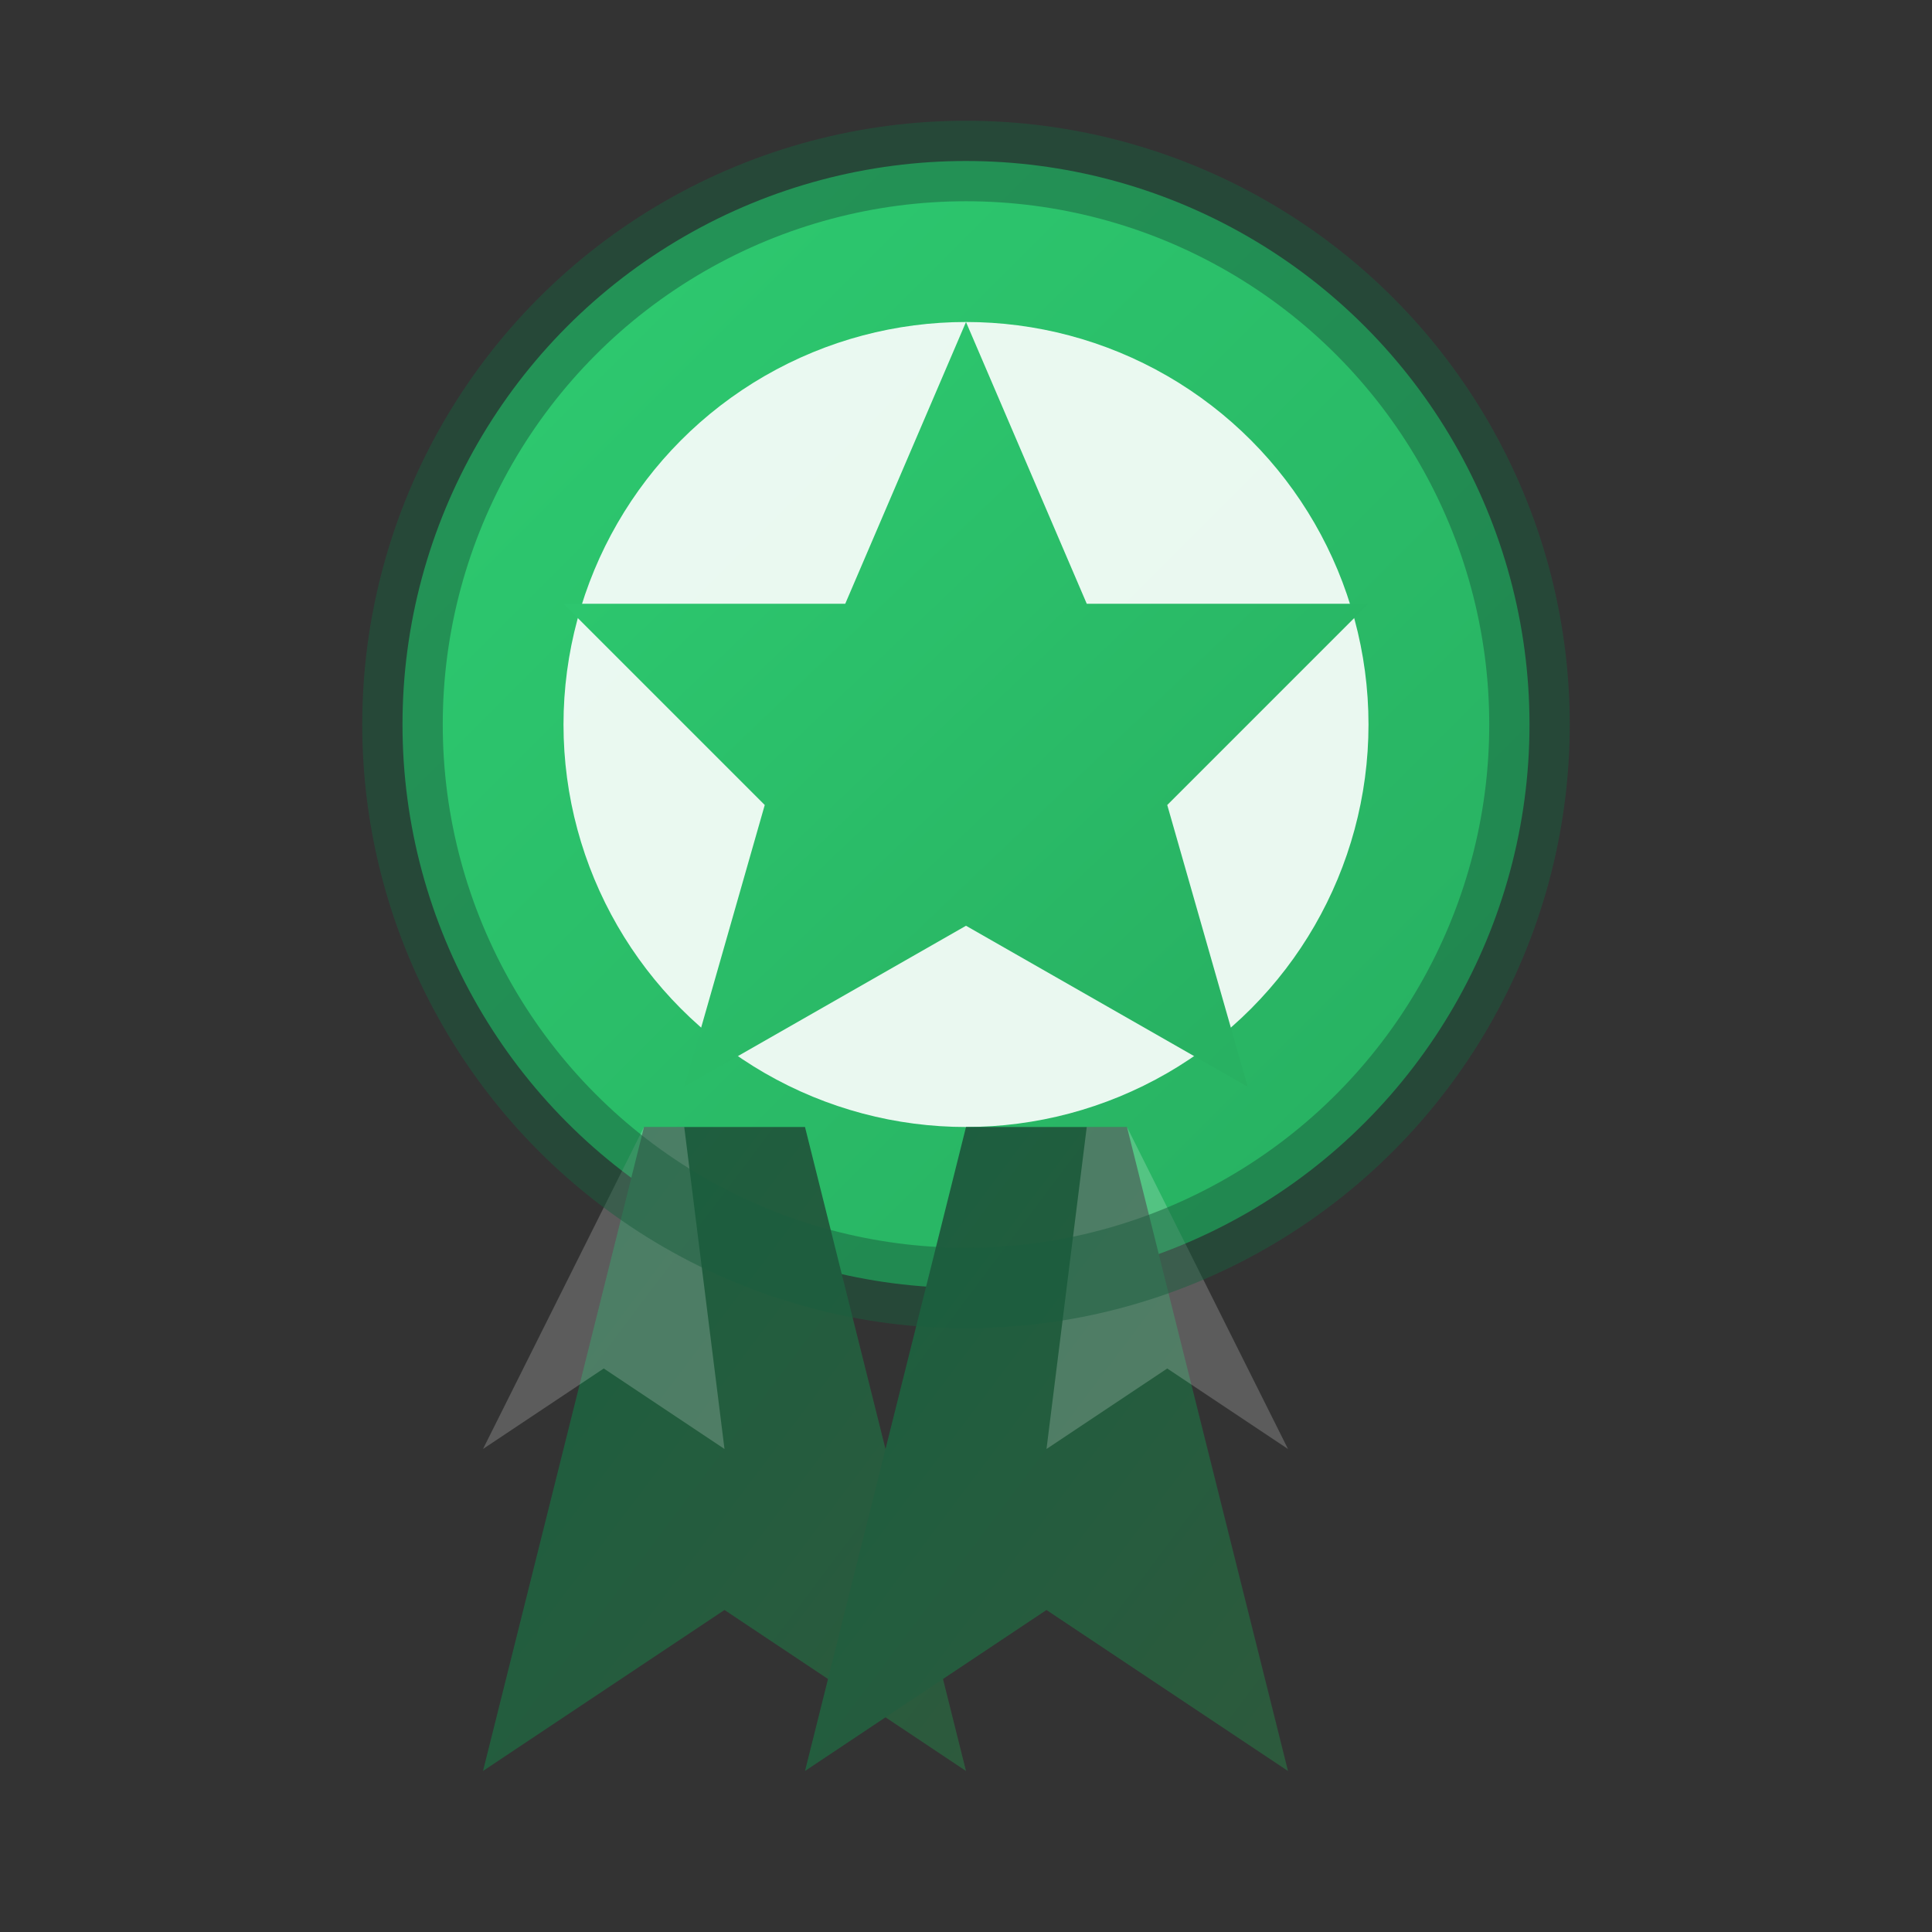 <svg width="24" height="24" viewBox="0 0 24 24" fill="none" xmlns="http://www.w3.org/2000/svg">
  <rect x="0" y="0" width="24" height="24" fill="#333333" stroke="none"/>
  <defs>
    <linearGradient id="awardGrad" x1="0%" y1="0%" x2="100%" y2="100%">
      <stop offset="0%" style="stop-color:#2ecc71;stop-opacity:1" />
      <stop offset="100%" style="stop-color:#27ae60;stop-opacity:1" />
    </linearGradient>
    <linearGradient id="ribbonGrad" x1="0%" y1="0%" x2="100%" y2="100%">
      <stop offset="0%" style="stop-color:#1a5f3f;stop-opacity:1" />
      <stop offset="100%" style="stop-color:#2d5a3d;stop-opacity:1" />
    </linearGradient>
  </defs>
  
  <!-- Award circle -->
  <circle cx="12" cy="9" r="7" fill="url(#awardGrad)"/>
  
  <!-- Inner circle -->
  <circle cx="12" cy="9" r="5" fill="white" opacity="0.9"/>
  
  <!-- Star in center -->
  <path d="M12 4L13.5 7.5L17 7.5L14.5 10L15.5 13.5L12 11.5L8.5 13.5L9.5 10L7 7.5L10.5 7.5Z" fill="url(#awardGrad)"/>
  
  <!-- Ribbons -->
  <path d="M8 14L6 22L9 20L12 22L10 14" fill="url(#ribbonGrad)"/>
  <path d="M14 14L16 22L13 20L10 22L12 14" fill="url(#ribbonGrad)"/>
  
  <!-- Ribbon highlights -->
  <path d="M8 14L6 18L7.5 17L9 18L8.5 14" fill="white" opacity="0.2"/>
  <path d="M14 14L16 18L14.5 17L13 18L13.5 14" fill="white" opacity="0.2"/>
  
  <!-- Border -->
  <circle cx="12" cy="9" r="7" fill="none" stroke="#1a5f3f" stroke-width="1" opacity="0.5"/>
</svg>
